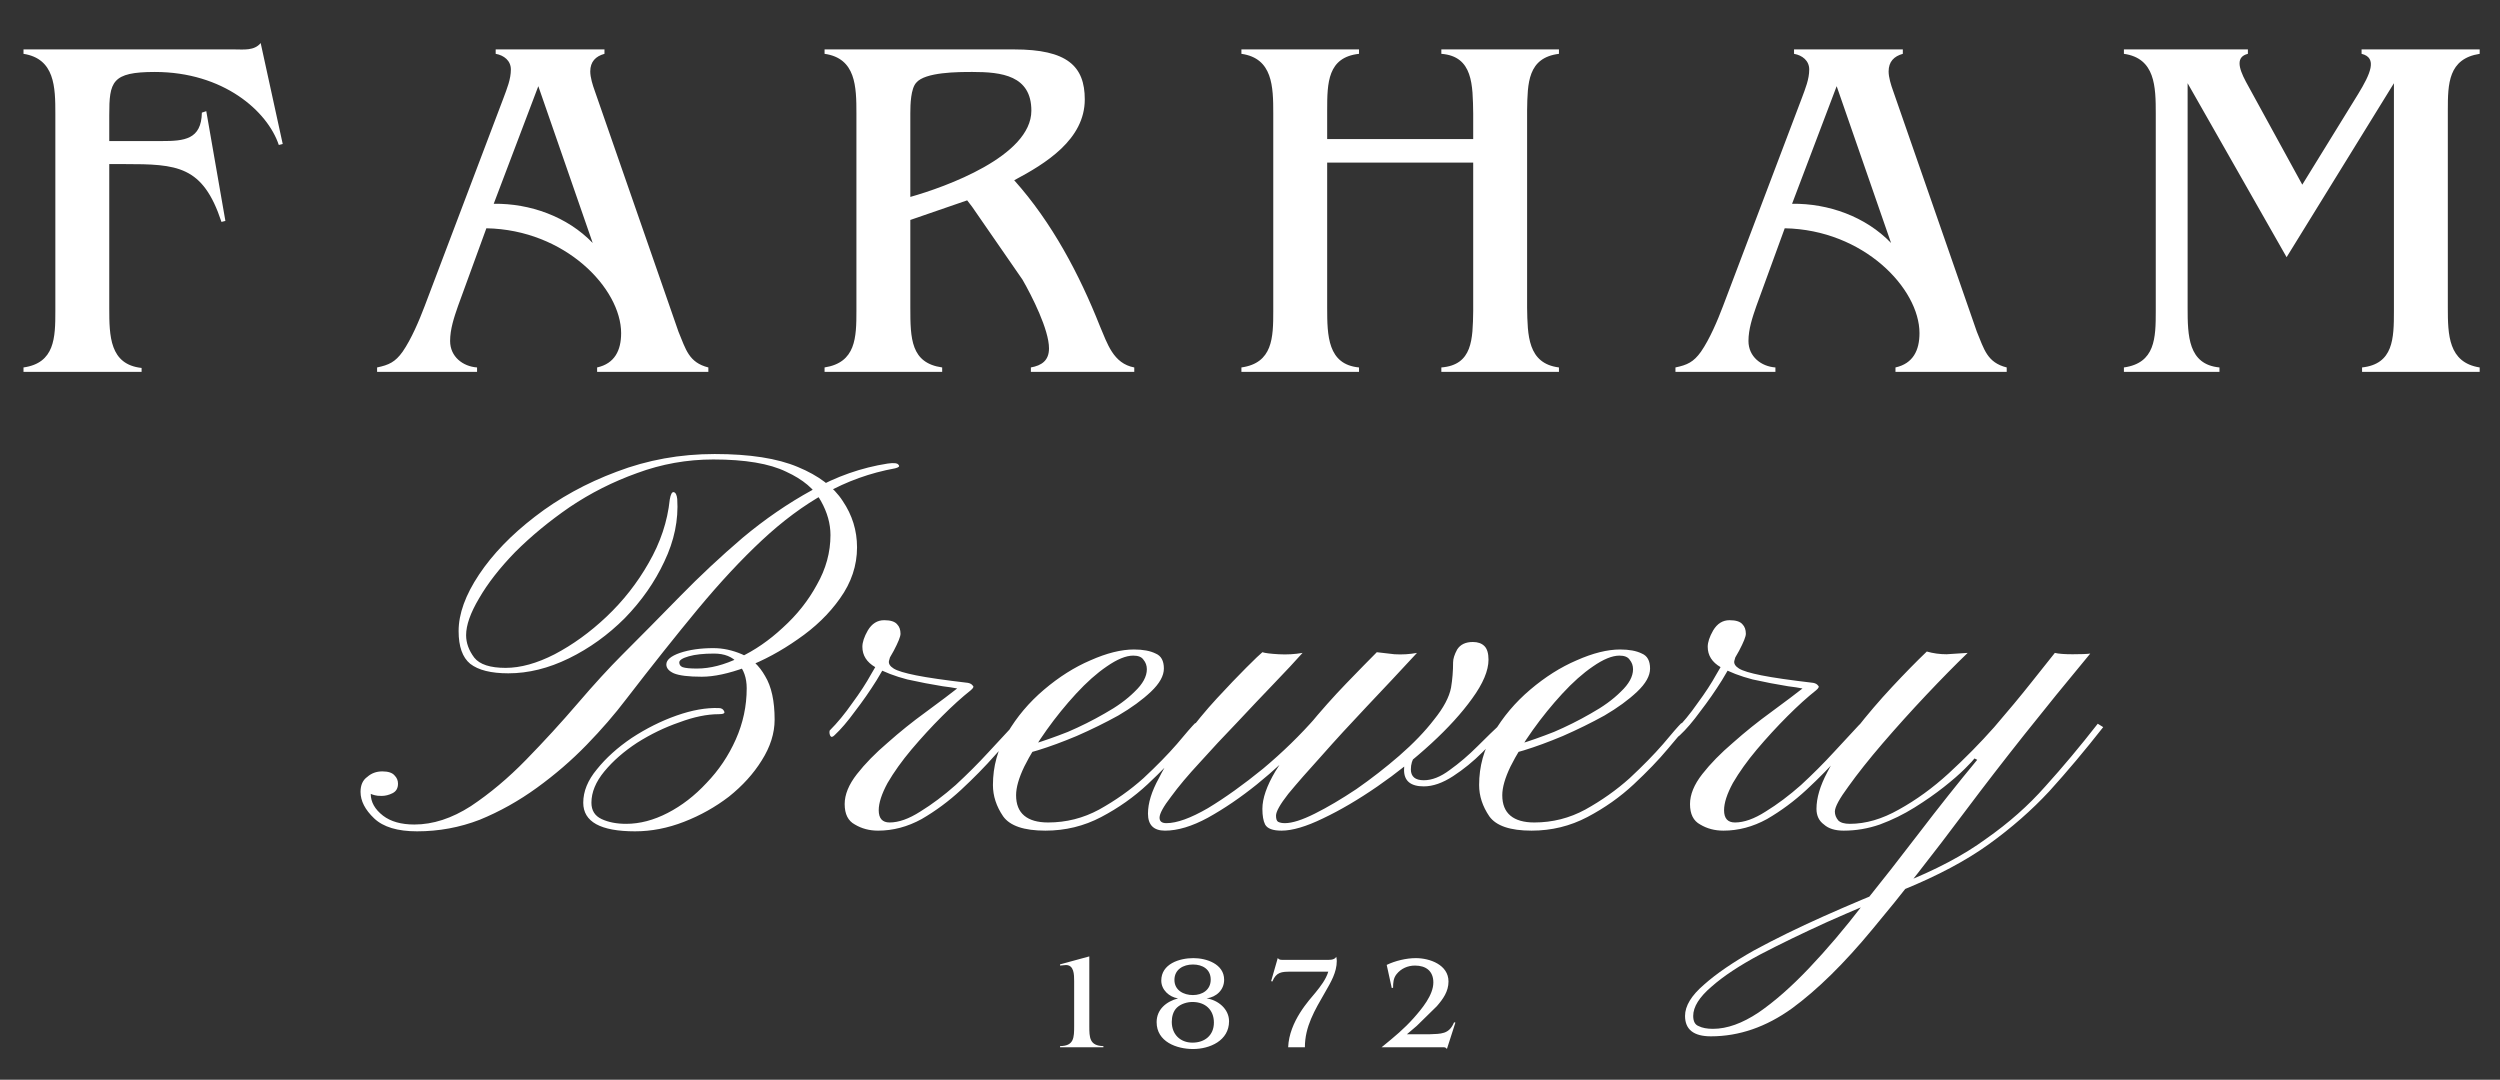<svg width="301" height="130" viewBox="0 0 301 130" fill="none" xmlns="http://www.w3.org/2000/svg">
<rect x="0" y="0" width="301" height="130" fill="#333333" stroke="none"/>
<g clip-path="url(#clip0_6_31)">
<path d="M31.385 5.183C30.618 6.127 29.32 5.95 28.258 5.95H2.829V6.481C6.605 7.071 6.664 10.493 6.664 13.679V37.456C6.664 40.642 6.605 43.71 2.829 44.241V44.772H17.048V44.3C13.213 43.887 13.154 40.465 13.154 37.102V19.756H14.983C21.355 19.756 24.423 19.933 26.665 26.718L27.137 26.6L24.836 13.384L24.305 13.561C24.246 16.806 22.181 16.983 19.467 16.983H13.154V13.856C13.154 9.844 13.449 8.664 18.641 8.664C26.901 8.664 32.211 13.384 33.568 17.455L34.04 17.337L31.385 5.183ZM58.559 27.485C68.058 27.662 74.784 34.742 74.784 40.111C74.784 42.176 74.017 43.769 71.893 44.241V44.772H85.286V44.241C82.926 43.651 82.572 42.058 81.687 39.934L71.598 10.906C71.362 10.257 71.067 9.313 71.067 8.605C71.067 7.425 71.716 6.776 72.778 6.481V5.95H59.68V6.481C60.683 6.658 61.509 7.307 61.509 8.369C61.509 9.549 61.037 10.67 60.624 11.791L51.125 36.866C50.476 38.577 49.532 40.819 48.47 42.353C47.585 43.592 46.818 43.946 45.402 44.241V44.772H57.438V44.241C55.727 44.123 54.193 42.943 54.193 41.055C54.193 39.639 54.665 38.223 55.137 36.866L58.559 27.485ZM71.362 29.255C68.294 26.069 63.81 24.476 59.444 24.535L64.813 10.375L71.362 29.255ZM99.278 5.95V6.481C103.054 7.012 103.113 10.434 103.113 13.679V37.397C103.113 40.642 103.054 43.651 99.278 44.241V44.772H113.438V44.241C109.662 43.71 109.603 40.76 109.603 37.043V26.482L116.447 24.122L117.037 24.889L123.114 33.68C124.235 35.627 126.3 39.698 126.3 41.94C126.3 43.415 125.415 44.005 124.117 44.241V44.772H136.566V44.241C134.029 43.769 133.321 41.35 132.436 39.285C129.958 33.031 126.654 26.777 122.111 21.703C125.887 19.697 130.607 16.806 130.607 11.968C130.607 7.956 128.483 5.95 122.111 5.95H99.278ZM109.603 13.62C109.603 12.558 109.662 10.67 110.311 9.962C111.373 8.664 115.385 8.664 117.096 8.664C120.577 8.664 124.176 9.077 124.176 13.325C124.176 18.812 113.792 22.529 109.603 23.709V13.62ZM159.791 19.579H177.373V37.456C177.314 40.819 177.314 43.946 173.538 44.241V44.772H187.698V44.241C183.922 43.769 183.922 40.347 183.863 37.043V13.266C183.922 10.021 183.922 6.953 187.698 6.481V5.95H173.538V6.481C177.373 6.776 177.314 10.257 177.373 13.679V16.747H159.791V13.266C159.791 9.962 159.85 6.894 163.626 6.481V5.95H149.466V6.481C153.242 7.012 153.301 10.434 153.301 13.679V37.456C153.301 40.642 153.242 43.71 149.466 44.241V44.772H163.626V44.241C159.85 43.887 159.791 40.406 159.791 37.043V19.579ZM214.881 27.485C224.38 27.662 231.106 34.742 231.106 40.111C231.106 42.176 230.339 43.769 228.215 44.241V44.772H241.608V44.241C239.248 43.651 238.894 42.058 238.009 39.934L227.92 10.906C227.684 10.257 227.389 9.313 227.389 8.605C227.389 7.425 228.038 6.776 229.1 6.481V5.95H216.002V6.481C217.005 6.658 217.831 7.307 217.831 8.369C217.831 9.549 217.359 10.67 216.946 11.791L207.447 36.866C206.798 38.577 205.854 40.819 204.792 42.353C203.907 43.592 203.14 43.946 201.724 44.241V44.772H213.76V44.241C212.049 44.123 210.515 42.943 210.515 41.055C210.515 39.639 210.987 38.223 211.459 36.866L214.881 27.485ZM227.684 29.255C224.616 26.069 220.132 24.476 215.766 24.535L221.135 10.375L227.684 29.255ZM275.307 30.966L288.228 10.021V37.456C288.228 40.76 288.169 43.828 284.393 44.241V44.772H298.553V44.241C294.777 43.651 294.718 40.288 294.718 37.043V13.266C294.718 10.08 294.777 7.071 298.553 6.481V5.95H284.334V6.481C286.281 6.953 285.396 8.9 283.921 11.319L277.195 22.234L270.41 9.844C269.466 8.074 269.23 6.835 270.646 6.481V5.95H255.719V6.481C259.495 7.012 259.554 10.434 259.554 13.679V37.456C259.554 40.701 259.495 43.71 255.719 44.241V44.772H267.224V44.241C263.448 43.887 263.389 40.406 263.389 37.043V10.021L275.307 30.966Z" fill="white"/>
<path d="M129.328 123.518C129.328 124.942 129.312 125.934 127.632 125.95V126.094H132.848V125.95C131.168 125.918 131.152 124.91 131.152 123.518V115.15L127.632 116.11V116.254L128.336 116.19C129.312 116.19 129.328 117.326 129.328 118.126V123.518ZM145.274 120.206C146.442 120.046 147.386 119.198 147.386 117.966C147.386 116.062 145.258 115.358 143.69 115.358C142.01 115.358 139.818 116.046 139.818 118.062C139.818 119.182 140.778 120.046 141.834 120.206C140.442 120.574 139.258 121.518 139.258 123.07C139.258 125.422 141.658 126.302 143.642 126.302C145.658 126.302 147.978 125.294 147.978 122.958C147.978 121.486 146.65 120.398 145.274 120.206ZM145.77 117.95C145.77 119.182 144.762 119.806 143.626 119.806C142.506 119.806 141.402 119.23 141.402 117.982C141.402 116.718 142.474 116.126 143.626 116.126C144.778 116.126 145.77 116.686 145.77 117.95ZM143.578 120.638C145.098 120.638 146.154 121.566 146.154 123.118C146.154 124.654 145.05 125.534 143.578 125.534C142.09 125.534 141.082 124.526 141.082 123.038C141.082 122.414 141.242 121.758 141.706 121.31C142.186 120.862 142.922 120.638 143.578 120.638ZM154.629 115.566C154.341 115.566 154.021 115.614 153.845 115.342L153.045 118.126L153.189 118.174C153.669 117.022 154.309 116.99 155.413 116.99H159.925C159.637 117.934 158.997 118.75 158.389 119.502C157.653 120.398 155.221 122.958 155.093 126.094H157.109C157.109 123.598 158.277 121.662 159.557 119.438C160.229 118.27 160.949 117.07 160.949 115.694C160.949 115.518 160.917 115.358 160.885 115.198C160.645 115.646 159.941 115.566 159.509 115.566H154.629ZM175.231 123.118L175.071 123.086C174.463 124.558 173.487 124.462 172.095 124.526H169.391L170.575 123.518L172.991 121.15C173.743 120.286 174.399 119.374 174.399 118.174C174.399 116.158 172.143 115.358 170.463 115.358C169.327 115.358 167.983 115.678 166.959 116.174L167.567 118.958L167.727 118.926C167.727 118.334 167.759 117.774 168.143 117.294C168.687 116.606 169.503 116.254 170.367 116.254C171.679 116.254 172.575 116.91 172.575 118.286C172.575 119.822 171.183 121.47 170.207 122.574C169.039 123.886 167.919 124.798 166.575 125.902L166.335 126.094H173.503C173.807 126.094 174.031 126.03 174.207 126.302L175.231 123.118Z" fill="white"/>
<path d="M50.215 100.092C47.865 100.092 46.143 99.573 45.049 98.534C43.956 97.496 43.409 96.43 43.409 95.336C43.409 94.516 43.683 93.915 44.229 93.532C44.721 93.095 45.323 92.876 46.033 92.876C46.744 92.876 47.236 93.04 47.509 93.368C47.783 93.641 47.919 93.969 47.919 94.352C47.919 94.899 47.701 95.281 47.263 95.5C46.826 95.719 46.389 95.828 45.951 95.828C45.569 95.828 45.295 95.801 45.131 95.746C44.913 95.692 44.749 95.637 44.639 95.582C44.639 96.566 45.131 97.441 46.115 98.206C47.045 98.917 48.302 99.272 49.887 99.272C52.129 99.272 54.397 98.534 56.693 97.058C58.989 95.528 61.203 93.669 63.335 91.482C65.522 89.241 67.599 86.972 69.567 84.676C71.535 82.38 73.312 80.439 74.897 78.854C77.139 76.613 79.462 74.262 81.867 71.802C84.273 69.342 86.787 66.992 89.411 64.75C92.09 62.509 94.878 60.596 97.775 59.01C100.673 57.37 103.707 56.304 106.877 55.812C107.643 55.703 108.08 55.758 108.189 55.976C108.353 56.14 108.217 56.277 107.779 56.386C104.773 56.933 101.957 57.944 99.333 59.42C96.764 60.842 94.222 62.727 91.707 65.078C89.247 67.374 86.678 70.135 83.999 73.36C81.375 76.531 78.505 80.139 75.389 84.184C74.023 85.988 72.437 87.82 70.633 89.678C68.829 91.537 66.834 93.259 64.647 94.844C62.461 96.43 60.165 97.714 57.759 98.698C55.354 99.628 52.839 100.092 50.215 100.092ZM76.455 100.092C72.301 100.092 70.223 98.944 70.223 96.648C70.223 95.281 70.77 93.942 71.863 92.63C72.957 91.263 74.351 90.006 76.045 88.858C77.795 87.71 79.599 86.808 81.457 86.152C83.316 85.496 85.011 85.195 86.541 85.25C86.869 85.25 87.088 85.387 87.197 85.66C87.307 85.879 87.088 85.988 86.541 85.988C85.12 85.988 83.535 86.316 81.785 86.972C80.036 87.573 78.341 88.394 76.701 89.432C75.116 90.471 73.804 91.619 72.765 92.876C71.727 94.133 71.207 95.391 71.207 96.648C71.207 97.578 71.617 98.234 72.437 98.616C73.257 98.999 74.241 99.19 75.389 99.19C77.029 99.19 78.697 98.753 80.391 97.878C82.086 97.004 83.644 95.801 85.065 94.27C86.541 92.74 87.717 90.99 88.591 89.022C89.466 87.054 89.903 85.004 89.903 82.872C89.903 81.615 89.548 80.603 88.837 79.838C88.181 79.073 87.225 78.69 85.967 78.69C84.71 78.69 83.699 78.799 82.933 79.018C82.168 79.237 81.785 79.483 81.785 79.756C81.785 80.029 81.922 80.221 82.195 80.33C82.523 80.439 83.097 80.494 83.917 80.494C85.503 80.494 87.197 80.057 89.001 79.182C90.86 78.308 92.609 77.105 94.249 75.574C95.944 74.043 97.311 72.322 98.349 70.408C99.443 68.495 99.989 66.499 99.989 64.422C99.989 63.056 99.607 61.689 98.841 60.322C98.076 58.901 96.682 57.725 94.659 56.796C92.637 55.812 89.712 55.32 85.885 55.32C82.715 55.32 79.653 55.867 76.701 56.96C73.804 57.999 71.098 59.365 68.583 61.06C66.123 62.755 63.937 64.559 62.023 66.472C60.165 68.385 58.716 70.244 57.677 72.048C56.639 73.797 56.119 75.273 56.119 76.476C56.119 77.406 56.447 78.308 57.103 79.182C57.759 80.002 59.017 80.412 60.875 80.412C62.679 80.412 64.647 79.865 66.779 78.772C68.966 77.624 71.043 76.121 73.011 74.262C75.034 72.349 76.729 70.189 78.095 67.784C79.517 65.324 80.364 62.782 80.637 60.158C80.747 59.502 80.911 59.202 81.129 59.256C81.348 59.311 81.485 59.584 81.539 60.076C81.703 62.591 81.184 65.106 79.981 67.62C78.833 70.08 77.248 72.349 75.225 74.426C73.203 76.449 70.961 78.061 68.501 79.264C66.041 80.467 63.609 81.068 61.203 81.068C59.126 81.068 57.595 80.686 56.611 79.92C55.682 79.155 55.217 77.843 55.217 75.984C55.217 73.907 56.037 71.638 57.677 69.178C59.317 66.718 61.559 64.395 64.401 62.208C67.299 59.967 70.579 58.163 74.241 56.796C77.959 55.375 81.895 54.664 86.049 54.664C90.259 54.664 93.593 55.184 96.053 56.222C98.568 57.261 100.372 58.627 101.465 60.322C102.613 62.017 103.187 63.876 103.187 65.898C103.187 68.085 102.504 70.135 101.137 72.048C99.825 73.907 98.131 75.547 96.053 76.968C94.031 78.389 91.953 79.51 89.821 80.33C87.744 81.096 85.967 81.478 84.491 81.478C82.906 81.478 81.785 81.341 81.129 81.068C80.528 80.795 80.227 80.439 80.227 80.002C80.227 79.456 80.774 78.991 81.867 78.608C83.015 78.225 84.355 78.034 85.885 78.034C87.033 78.034 88.181 78.28 89.329 78.772C90.477 79.264 91.407 80.139 92.117 81.396C92.883 82.653 93.265 84.403 93.265 86.644C93.265 88.284 92.746 89.924 91.707 91.564C90.723 93.15 89.411 94.598 87.771 95.91C86.131 97.168 84.327 98.179 82.359 98.944C80.391 99.71 78.423 100.092 76.455 100.092ZM100.468 88.53C100.249 88.749 100.085 88.776 99.976 88.612C99.866 88.394 99.839 88.175 99.894 87.956C100.823 87.027 101.725 85.933 102.6 84.676C103.529 83.419 104.294 82.243 104.896 81.15C105.552 80.057 105.934 79.319 106.044 78.936C106.153 78.936 106.317 78.854 106.536 78.69C106.809 78.526 107.055 78.472 107.274 78.526C107.219 78.909 107.137 79.264 107.028 79.592C106.973 79.92 107.164 80.221 107.602 80.494C108.039 80.767 108.941 81.041 110.308 81.314C111.674 81.588 113.752 81.888 116.54 82.216C116.813 82.271 117.004 82.38 117.114 82.544C117.278 82.653 117.196 82.845 116.868 83.118C115.829 83.938 114.681 84.977 113.424 86.234C112.166 87.492 110.936 88.831 109.734 90.252C108.586 91.619 107.629 92.958 106.864 94.27C106.153 95.582 105.798 96.676 105.798 97.55C105.798 98.534 106.235 99.026 107.11 99.026C108.203 99.026 109.433 98.589 110.8 97.714C112.221 96.84 113.642 95.774 115.064 94.516C116.485 93.204 117.797 91.892 119 90.58C120.257 89.213 121.296 88.093 122.116 87.218L122.772 87.71C122.006 88.475 121.022 89.541 119.82 90.908C118.617 92.275 117.25 93.669 115.72 95.09C114.244 96.457 112.658 97.632 110.964 98.616C109.269 99.546 107.52 100.01 105.716 100.01C104.677 100.01 103.748 99.764 102.928 99.272C102.108 98.835 101.698 98.015 101.698 96.812C101.698 95.664 102.19 94.462 103.174 93.204C104.158 91.947 105.388 90.689 106.864 89.432C108.34 88.12 109.87 86.89 111.456 85.742C113.096 84.54 114.544 83.446 115.802 82.462L116.376 83.2C115.829 82.981 114.872 82.79 113.506 82.626C112.139 82.407 110.718 82.134 109.242 81.806C107.766 81.424 106.481 80.931 105.388 80.33C104.349 79.729 103.83 78.909 103.83 77.87C103.83 77.323 104.048 76.668 104.486 75.902C104.978 75.082 105.634 74.672 106.454 74.672C107.219 74.672 107.738 74.836 108.012 75.164C108.285 75.438 108.422 75.82 108.422 76.312C108.422 76.64 108.148 77.323 107.602 78.362C107.055 79.346 106.372 80.522 105.552 81.888C104.732 83.2 103.857 84.457 102.928 85.66C102.053 86.863 101.233 87.82 100.468 88.53ZM125.863 100.01C123.293 100.01 121.599 99.436 120.779 98.288C119.959 97.086 119.549 95.828 119.549 94.516C119.549 92.275 120.123 90.198 121.271 88.284C122.419 86.316 123.895 84.567 125.699 83.036C127.503 81.505 129.361 80.33 131.275 79.51C133.243 78.635 134.992 78.198 136.523 78.198C137.616 78.198 138.491 78.362 139.147 78.69C139.803 78.963 140.131 79.565 140.131 80.494C140.131 81.369 139.611 82.298 138.573 83.282C137.534 84.266 136.222 85.223 134.637 86.152C133.051 87.027 131.384 87.847 129.635 88.612C127.94 89.323 126.382 89.897 124.961 90.334C123.539 90.772 122.501 90.99 121.845 90.99C121.845 90.99 121.845 90.853 121.845 90.58C121.845 90.252 121.845 90.088 121.845 90.088C122.337 90.143 123.184 89.979 124.387 89.596C125.644 89.213 127.038 88.722 128.569 88.12C130.099 87.464 131.575 86.726 132.997 85.906C134.473 85.086 135.675 84.212 136.605 83.282C137.589 82.353 138.081 81.451 138.081 80.576C138.081 80.139 137.944 79.756 137.671 79.428C137.452 79.1 137.042 78.936 136.441 78.936C135.566 78.936 134.5 79.374 133.243 80.248C132.04 81.068 130.81 82.162 129.553 83.528C128.295 84.895 127.12 86.344 126.027 87.874C124.933 89.405 124.031 90.881 123.321 92.302C122.665 93.669 122.337 94.817 122.337 95.746C122.337 96.84 122.665 97.66 123.321 98.206C123.977 98.753 124.933 99.026 126.191 99.026C128.377 99.026 130.427 98.507 132.341 97.468C134.309 96.375 136.085 95.118 137.671 93.696C139.256 92.22 140.595 90.853 141.689 89.596C142.782 88.284 143.52 87.437 143.903 87.054C143.903 87.054 143.985 87.136 144.149 87.3C144.367 87.464 144.477 87.546 144.477 87.546C144.094 87.984 143.356 88.858 142.263 90.17C141.169 91.482 139.803 92.903 138.163 94.434C136.523 95.965 134.664 97.277 132.587 98.37C130.509 99.464 128.268 100.01 125.863 100.01ZM165.768 78.526C166.315 78.581 167.025 78.663 167.9 78.772C168.829 78.827 169.731 78.772 170.606 78.608C168.583 80.795 166.561 82.954 164.538 85.086C162.57 87.163 160.766 89.132 159.126 90.99C157.486 92.794 156.147 94.325 155.108 95.582C154.124 96.84 153.632 97.714 153.632 98.206C153.632 98.589 153.714 98.835 153.878 98.944C154.097 99.054 154.37 99.108 154.698 99.108C155.573 99.108 156.775 98.726 158.306 97.96C159.837 97.195 161.504 96.211 163.308 95.008C165.112 93.751 166.834 92.412 168.474 90.99C170.169 89.514 171.563 88.066 172.656 86.644C173.804 85.223 174.487 83.938 174.706 82.79C174.87 81.806 174.952 80.795 174.952 79.756C174.952 79.319 175.116 78.799 175.444 78.198C175.827 77.597 176.455 77.296 177.33 77.296C177.931 77.296 178.396 77.46 178.724 77.788C179.052 78.116 179.216 78.663 179.216 79.428C179.216 80.74 178.56 82.298 177.248 84.102C175.991 85.852 174.351 87.656 172.328 89.514C170.305 91.373 168.146 93.095 165.85 94.68C163.554 96.266 161.367 97.55 159.29 98.534C157.267 99.518 155.6 100.01 154.288 100.01C153.249 100.01 152.593 99.764 152.32 99.272C152.101 98.835 151.992 98.206 151.992 97.386C151.992 96.129 152.511 94.626 153.55 92.876C154.643 91.072 155.955 89.268 157.486 87.464C159.017 85.606 160.547 83.883 162.078 82.298C163.609 80.713 164.839 79.456 165.768 78.526ZM171.098 88.94L171.754 89.432C171.207 89.924 170.743 90.444 170.36 90.99C170.032 91.482 169.868 92.029 169.868 92.63C169.868 93.505 170.387 93.942 171.426 93.942C172.41 93.942 173.449 93.532 174.542 92.712C175.69 91.892 176.811 90.936 177.904 89.842C178.997 88.749 179.927 87.847 180.692 87.136L181.348 87.628C180.583 88.448 179.626 89.432 178.478 90.58C177.385 91.674 176.209 92.63 174.952 93.45C173.695 94.27 172.519 94.68 171.426 94.68C169.841 94.68 169.048 94.024 169.048 92.712C169.048 91.947 169.185 91.346 169.458 90.908C169.731 90.416 170.278 89.76 171.098 88.94ZM151.992 78.526C152.32 78.635 152.976 78.718 153.96 78.772C154.944 78.827 155.901 78.772 156.83 78.608C155.955 79.592 154.807 80.822 153.386 82.298C152.019 83.719 150.543 85.278 148.958 86.972C147.373 88.612 145.869 90.225 144.448 91.81C143.027 93.341 141.879 94.708 141.004 95.91C140.075 97.113 139.61 97.96 139.61 98.452C139.61 98.89 139.883 99.108 140.43 99.108C141.687 99.108 143.355 98.507 145.432 97.304C147.509 96.047 149.723 94.462 152.074 92.548C154.425 90.58 156.557 88.503 158.47 86.316C158.47 86.371 158.497 86.48 158.552 86.644C158.661 86.754 158.607 87.027 158.388 87.464C158.169 87.847 157.623 88.503 156.748 89.432C155.163 91.127 153.359 92.794 151.336 94.434C149.368 96.019 147.4 97.359 145.432 98.452C143.519 99.491 141.797 100.01 140.266 100.01C138.899 100.01 138.216 99.327 138.216 97.96C138.216 96.703 138.653 95.281 139.528 93.696C140.348 92.056 141.387 90.416 142.644 88.776C143.901 87.082 145.186 85.523 146.498 84.102C147.865 82.626 149.04 81.396 150.024 80.412C151.063 79.374 151.719 78.745 151.992 78.526ZM184.4 100.01C181.831 100.01 180.136 99.436 179.316 98.288C178.496 97.086 178.086 95.828 178.086 94.516C178.086 92.275 178.66 90.198 179.808 88.284C180.956 86.316 182.432 84.567 184.236 83.036C186.04 81.505 187.899 80.33 189.812 79.51C191.78 78.635 193.529 78.198 195.06 78.198C196.153 78.198 197.028 78.362 197.684 78.69C198.34 78.963 198.668 79.565 198.668 80.494C198.668 81.369 198.149 82.298 197.11 83.282C196.071 84.266 194.759 85.223 193.174 86.152C191.589 87.027 189.921 87.847 188.172 88.612C186.477 89.323 184.919 89.897 183.498 90.334C182.077 90.772 181.038 90.99 180.382 90.99C180.382 90.99 180.382 90.853 180.382 90.58C180.382 90.252 180.382 90.088 180.382 90.088C180.874 90.143 181.721 89.979 182.924 89.596C184.181 89.213 185.575 88.722 187.106 88.12C188.637 87.464 190.113 86.726 191.534 85.906C193.01 85.086 194.213 84.212 195.142 83.282C196.126 82.353 196.618 81.451 196.618 80.576C196.618 80.139 196.481 79.756 196.208 79.428C195.989 79.1 195.579 78.936 194.978 78.936C194.103 78.936 193.037 79.374 191.78 80.248C190.577 81.068 189.347 82.162 188.09 83.528C186.833 84.895 185.657 86.344 184.564 87.874C183.471 89.405 182.569 90.881 181.858 92.302C181.202 93.669 180.874 94.817 180.874 95.746C180.874 96.84 181.202 97.66 181.858 98.206C182.514 98.753 183.471 99.026 184.728 99.026C186.915 99.026 188.965 98.507 190.878 97.468C192.846 96.375 194.623 95.118 196.208 93.696C197.793 92.22 199.133 90.853 200.226 89.596C201.319 88.284 202.057 87.437 202.44 87.054C202.44 87.054 202.522 87.136 202.686 87.3C202.905 87.464 203.014 87.546 203.014 87.546C202.631 87.984 201.893 88.858 200.8 90.17C199.707 91.482 198.34 92.903 196.7 94.434C195.06 95.965 193.201 97.277 191.124 98.37C189.047 99.464 186.805 100.01 184.4 100.01ZM202.247 88.53C202.028 88.749 201.864 88.776 201.755 88.612C201.646 88.394 201.618 88.175 201.673 87.956C202.602 87.027 203.504 85.933 204.379 84.676C205.308 83.419 206.074 82.243 206.675 81.15C207.331 80.057 207.714 79.319 207.823 78.936C207.932 78.936 208.096 78.854 208.315 78.69C208.588 78.526 208.834 78.472 209.053 78.526C208.998 78.909 208.916 79.264 208.807 79.592C208.752 79.92 208.944 80.221 209.381 80.494C209.818 80.767 210.72 81.041 212.087 81.314C213.454 81.588 215.531 81.888 218.319 82.216C218.592 82.271 218.784 82.38 218.893 82.544C219.057 82.653 218.975 82.845 218.647 83.118C217.608 83.938 216.46 84.977 215.203 86.234C213.946 87.492 212.716 88.831 211.513 90.252C210.365 91.619 209.408 92.958 208.643 94.27C207.932 95.582 207.577 96.676 207.577 97.55C207.577 98.534 208.014 99.026 208.889 99.026C209.982 99.026 211.212 98.589 212.579 97.714C214 96.84 215.422 95.774 216.843 94.516C218.264 93.204 219.576 91.892 220.779 90.58C222.036 89.213 223.075 88.093 223.895 87.218L224.551 87.71C223.786 88.475 222.802 89.541 221.599 90.908C220.396 92.275 219.03 93.669 217.499 95.09C216.023 96.457 214.438 97.632 212.743 98.616C211.048 99.546 209.299 100.01 207.495 100.01C206.456 100.01 205.527 99.764 204.707 99.272C203.887 98.835 203.477 98.015 203.477 96.812C203.477 95.664 203.969 94.462 204.953 93.204C205.937 91.947 207.167 90.689 208.643 89.432C210.119 88.12 211.65 86.89 213.235 85.742C214.875 84.54 216.324 83.446 217.581 82.462L218.155 83.2C217.608 82.981 216.652 82.79 215.285 82.626C213.918 82.407 212.497 82.134 211.021 81.806C209.545 81.424 208.26 80.931 207.167 80.33C206.128 79.729 205.609 78.909 205.609 77.87C205.609 77.323 205.828 76.668 206.265 75.902C206.757 75.082 207.413 74.672 208.233 74.672C208.998 74.672 209.518 74.836 209.791 75.164C210.064 75.438 210.201 75.82 210.201 76.312C210.201 76.64 209.928 77.323 209.381 78.362C208.834 79.346 208.151 80.522 207.331 81.888C206.511 83.2 205.636 84.457 204.707 85.66C203.832 86.863 203.012 87.82 202.247 88.53ZM231.988 78.444C232.753 78.663 233.546 78.772 234.366 78.772C235.186 78.718 236.033 78.663 236.908 78.608C235.432 80.029 233.765 81.724 231.906 83.692C230.102 85.606 228.353 87.546 226.658 89.514C225.018 91.427 223.651 93.15 222.558 94.68C221.465 96.156 220.918 97.168 220.918 97.714C220.918 98.097 221.055 98.452 221.328 98.78C221.601 99.054 222.066 99.19 222.722 99.19C224.635 99.19 226.603 98.616 228.626 97.468C230.703 96.32 232.699 94.871 234.612 93.122C236.58 91.318 238.411 89.46 240.106 87.546C241.801 85.578 243.277 83.802 244.534 82.216C245.846 80.576 246.803 79.374 247.404 78.608C247.841 78.718 248.552 78.772 249.536 78.772C250.575 78.772 251.285 78.745 251.668 78.69C246.037 85.469 241.09 91.701 236.826 97.386C232.617 103.017 228.817 107.855 225.428 111.9C222.039 116 218.813 119.171 215.752 121.412C212.636 123.654 209.383 124.774 205.994 124.774C203.917 124.774 202.878 123.954 202.878 122.314C202.878 121.112 203.643 119.854 205.174 118.542C206.65 117.23 208.645 115.864 211.16 114.442C213.675 113.076 216.463 111.709 219.524 110.342C222.585 108.976 225.701 107.664 228.872 106.406C233.027 104.766 236.443 102.962 239.122 100.994C241.855 99.081 244.233 96.976 246.256 94.68C248.333 92.384 250.438 89.87 252.57 87.136L253.226 87.546C251.039 90.334 248.88 92.903 246.748 95.254C244.616 97.55 242.183 99.682 239.45 101.65C236.717 103.618 233.273 105.45 229.118 107.144C226.002 108.402 222.968 109.686 220.016 110.998C217.009 112.365 214.303 113.677 211.898 114.934C209.438 116.246 207.497 117.531 206.076 118.788C204.6 120.046 203.862 121.221 203.862 122.314C203.862 122.97 204.081 123.38 204.518 123.544C204.955 123.763 205.529 123.872 206.24 123.872C207.935 123.872 209.766 123.216 211.734 121.904C213.647 120.592 215.67 118.816 217.802 116.574C219.934 114.333 222.093 111.791 224.28 108.948C226.521 106.16 228.79 103.263 231.086 100.256C233.382 97.25 235.705 94.325 238.056 91.482L237.728 91.318C237.619 91.482 237.236 91.892 236.58 92.548C235.924 93.204 235.077 93.942 234.038 94.762C232.999 95.582 231.824 96.402 230.512 97.222C229.2 98.042 227.806 98.726 226.33 99.272C224.909 99.764 223.46 100.01 221.984 100.01C220.945 100.01 220.153 99.764 219.606 99.272C219.005 98.835 218.704 98.206 218.704 97.386C218.704 96.074 219.141 94.598 220.016 92.958C220.891 91.263 222.039 89.541 223.46 87.792C224.827 86.043 226.275 84.348 227.806 82.708C229.337 81.068 230.731 79.647 231.988 78.444Z" fill="white"/>
</g>
<defs>
<clipPath id="clip0_6_31">
<rect width="301" height="130" fill="white"/>
</clipPath>
</defs>
</svg>
